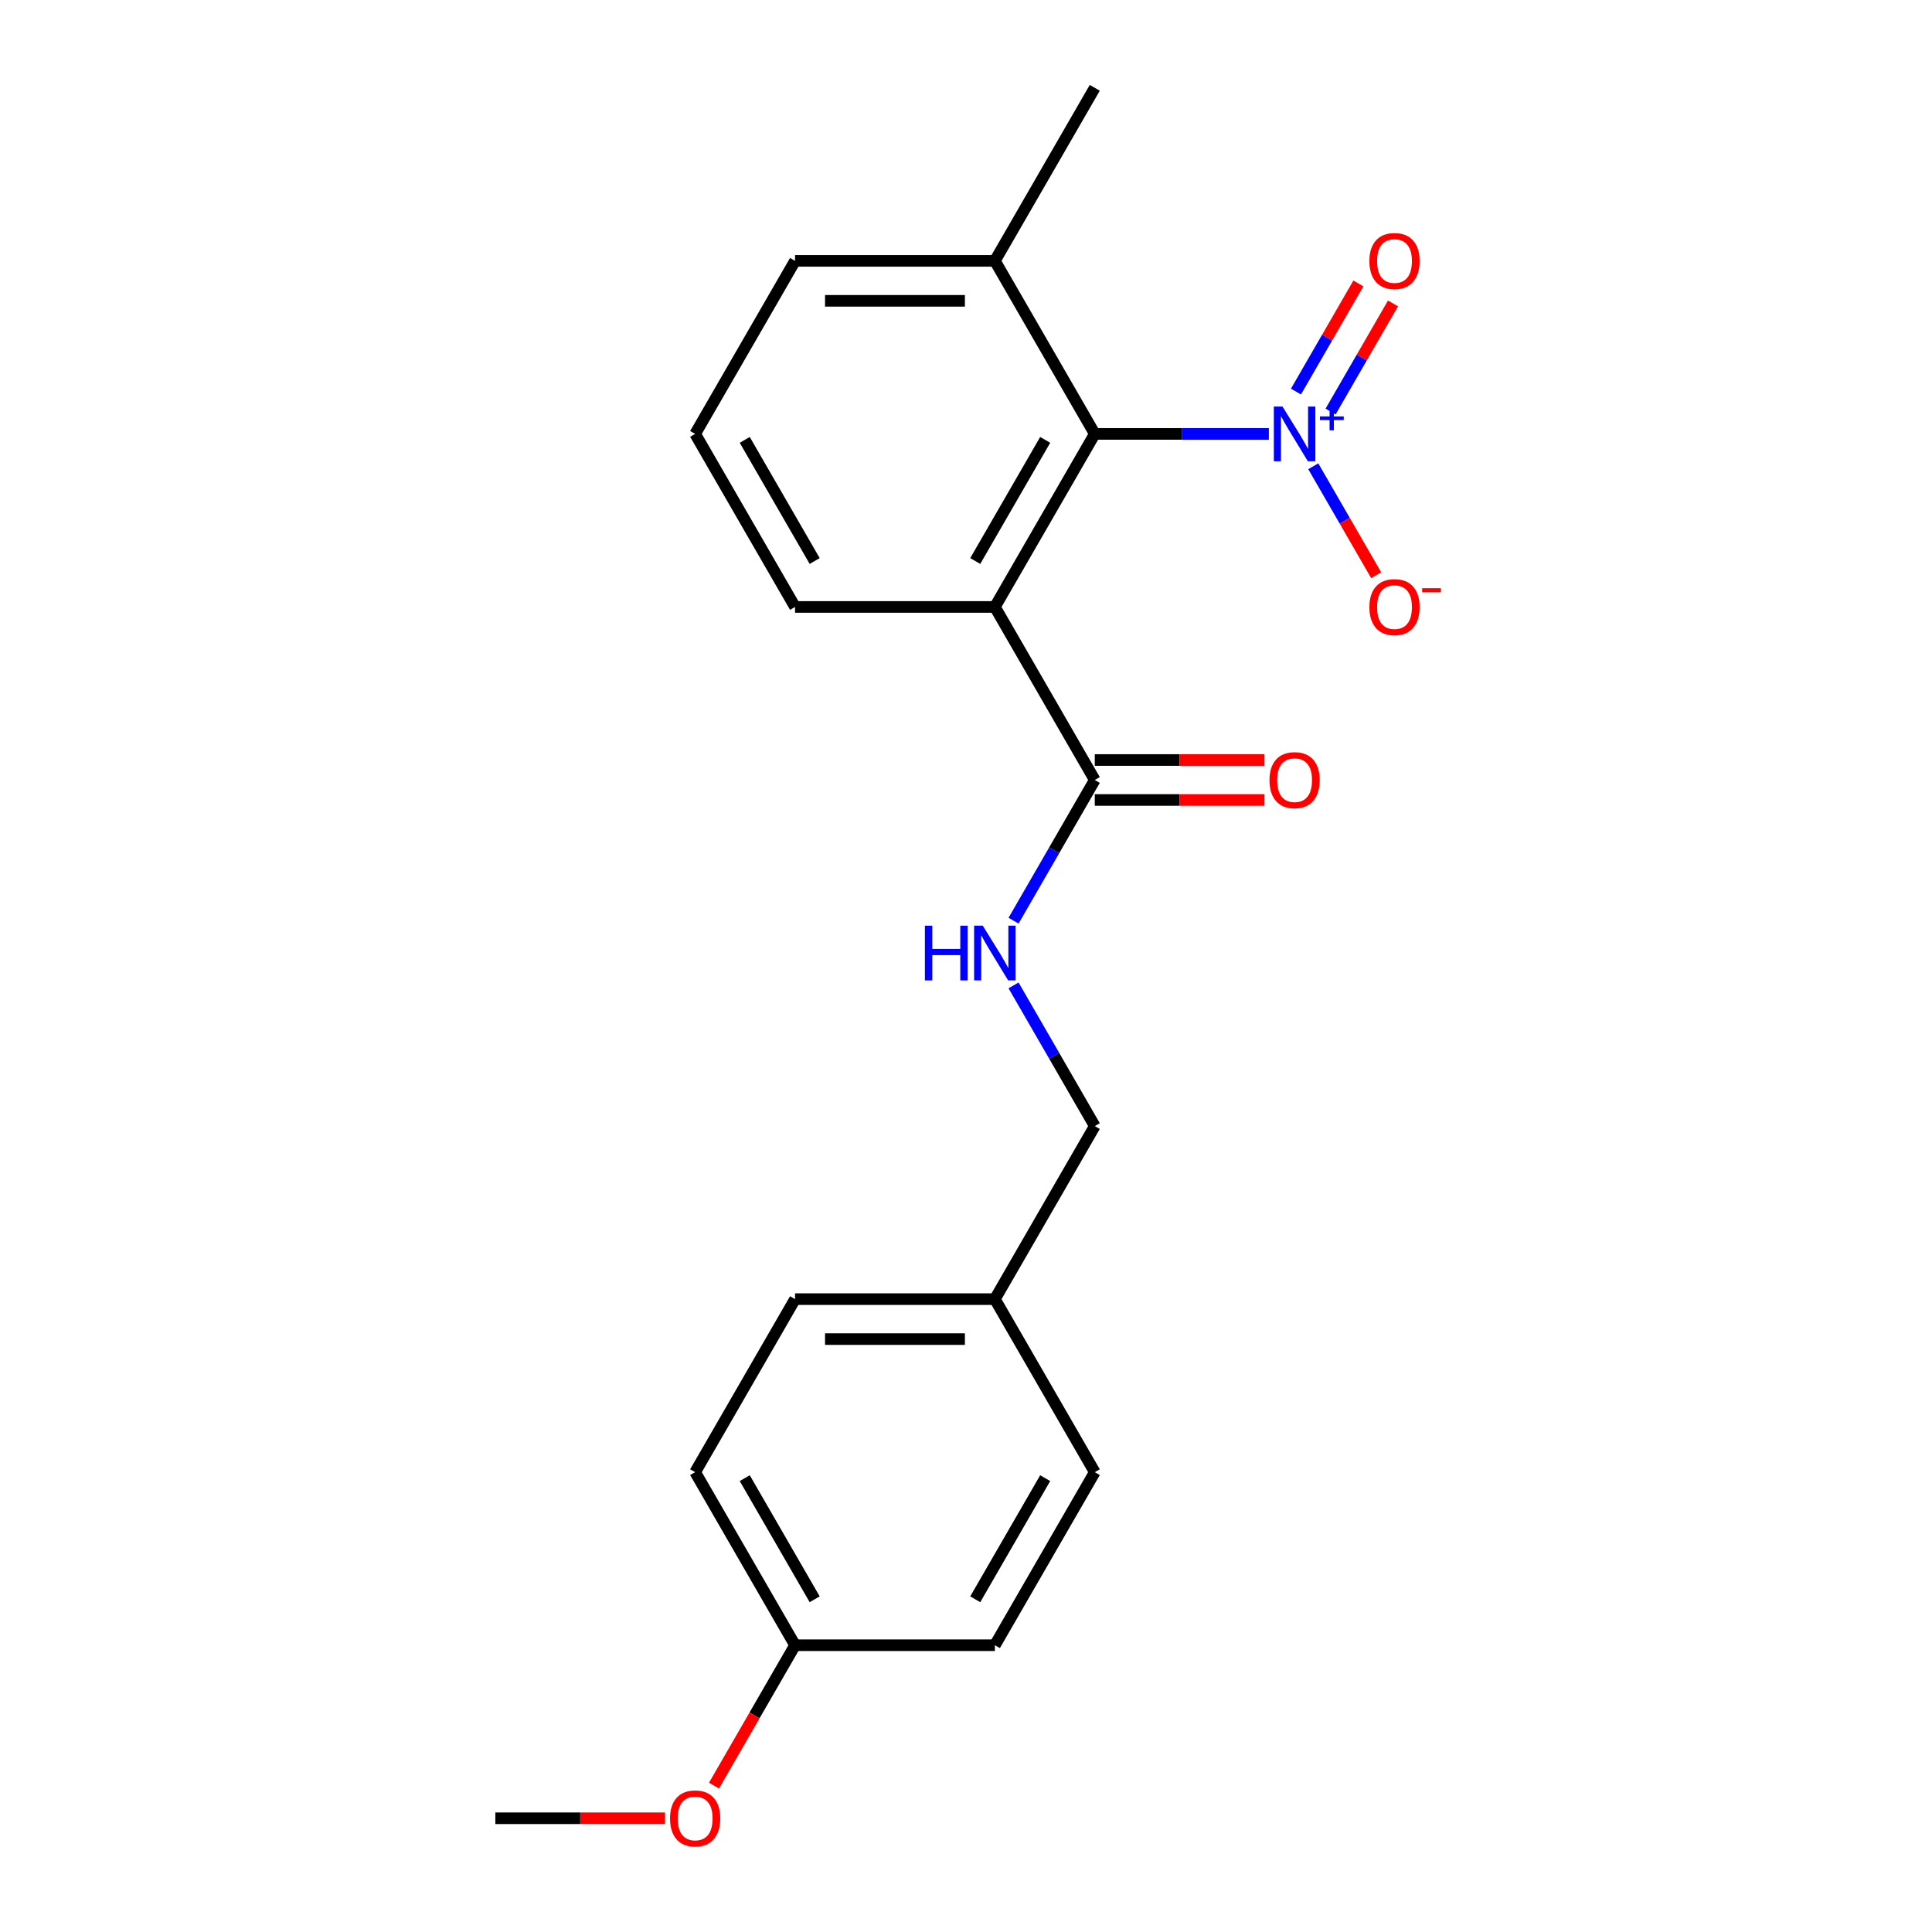 <?xml version='1.0' encoding='iso-8859-1'?>
<svg version='1.1' baseProfile='full'
              xmlns='http://www.w3.org/2000/svg'
                      xmlns:rdkit='http://www.rdkit.org/xml'
                      xmlns:xlink='http://www.w3.org/1999/xlink'
                  xml:space='preserve'
width='1000px' height='1000px' viewBox='0 0 1000 1000'>
<!-- END OF HEADER -->
<rect style='opacity:1.0;fill:#FFFFFF;stroke:none' width='1000' height='1000' x='0' y='0'> </rect>
<path class='bond-1' d='M 656.755,224.59 L 611.706,224.59' style='fill:none;fill-rule:evenodd;stroke:#0000FF;stroke-width:6px;stroke-linecap:butt;stroke-linejoin:miter;stroke-opacity:1' />
<path class='bond-1' d='M 611.706,224.59 L 566.657,224.59' style='fill:none;fill-rule:evenodd;stroke:#000000;stroke-width:6px;stroke-linecap:butt;stroke-linejoin:miter;stroke-opacity:1' />
<path class='bond-4' d='M 679.749,241.335 L 696.03,269.535' style='fill:none;fill-rule:evenodd;stroke:#0000FF;stroke-width:6px;stroke-linecap:butt;stroke-linejoin:miter;stroke-opacity:1' />
<path class='bond-4' d='M 696.03,269.535 L 712.311,297.735' style='fill:none;fill-rule:evenodd;stroke:#FF0000;stroke-width:6px;stroke-linecap:butt;stroke-linejoin:miter;stroke-opacity:1' />
<path class='bond-5' d='M 688.706,213.015 L 704.86,185.035' style='fill:none;fill-rule:evenodd;stroke:#0000FF;stroke-width:6px;stroke-linecap:butt;stroke-linejoin:miter;stroke-opacity:1' />
<path class='bond-5' d='M 704.86,185.035 L 721.014,157.055' style='fill:none;fill-rule:evenodd;stroke:#FF0000;stroke-width:6px;stroke-linecap:butt;stroke-linejoin:miter;stroke-opacity:1' />
<path class='bond-5' d='M 670.792,202.673 L 686.946,174.693' style='fill:none;fill-rule:evenodd;stroke:#0000FF;stroke-width:6px;stroke-linecap:butt;stroke-linejoin:miter;stroke-opacity:1' />
<path class='bond-5' d='M 686.946,174.693 L 703.1,146.713' style='fill:none;fill-rule:evenodd;stroke:#FF0000;stroke-width:6px;stroke-linecap:butt;stroke-linejoin:miter;stroke-opacity:1' />
<path class='bond-0' d='M 514.945,314.157 L 566.657,224.59' style='fill:none;fill-rule:evenodd;stroke:#000000;stroke-width:6px;stroke-linecap:butt;stroke-linejoin:miter;stroke-opacity:1' />
<path class='bond-0' d='M 504.788,290.38 L 540.987,227.682' style='fill:none;fill-rule:evenodd;stroke:#000000;stroke-width:6px;stroke-linecap:butt;stroke-linejoin:miter;stroke-opacity:1' />
<path class='bond-2' d='M 514.945,314.157 L 566.657,403.725' style='fill:none;fill-rule:evenodd;stroke:#000000;stroke-width:6px;stroke-linecap:butt;stroke-linejoin:miter;stroke-opacity:1' />
<path class='bond-9' d='M 514.945,314.157 L 411.521,314.157' style='fill:none;fill-rule:evenodd;stroke:#000000;stroke-width:6px;stroke-linecap:butt;stroke-linejoin:miter;stroke-opacity:1' />
<path class='bond-6' d='M 566.657,224.59 L 514.945,135.022' style='fill:none;fill-rule:evenodd;stroke:#000000;stroke-width:6px;stroke-linecap:butt;stroke-linejoin:miter;stroke-opacity:1' />
<path class='bond-3' d='M 566.657,403.725 L 545.635,440.136' style='fill:none;fill-rule:evenodd;stroke:#000000;stroke-width:6px;stroke-linecap:butt;stroke-linejoin:miter;stroke-opacity:1' />
<path class='bond-3' d='M 545.635,440.136 L 524.613,476.547' style='fill:none;fill-rule:evenodd;stroke:#0000FF;stroke-width:6px;stroke-linecap:butt;stroke-linejoin:miter;stroke-opacity:1' />
<path class='bond-7' d='M 566.657,414.067 L 610.576,414.067' style='fill:none;fill-rule:evenodd;stroke:#000000;stroke-width:6px;stroke-linecap:butt;stroke-linejoin:miter;stroke-opacity:1' />
<path class='bond-7' d='M 610.576,414.067 L 654.495,414.067' style='fill:none;fill-rule:evenodd;stroke:#FF0000;stroke-width:6px;stroke-linecap:butt;stroke-linejoin:miter;stroke-opacity:1' />
<path class='bond-7' d='M 566.657,393.382 L 610.576,393.382' style='fill:none;fill-rule:evenodd;stroke:#000000;stroke-width:6px;stroke-linecap:butt;stroke-linejoin:miter;stroke-opacity:1' />
<path class='bond-7' d='M 610.576,393.382 L 654.495,393.382' style='fill:none;fill-rule:evenodd;stroke:#FF0000;stroke-width:6px;stroke-linecap:butt;stroke-linejoin:miter;stroke-opacity:1' />
<path class='bond-8' d='M 524.613,510.038 L 545.635,546.449' style='fill:none;fill-rule:evenodd;stroke:#0000FF;stroke-width:6px;stroke-linecap:butt;stroke-linejoin:miter;stroke-opacity:1' />
<path class='bond-8' d='M 545.635,546.449 L 566.657,582.86' style='fill:none;fill-rule:evenodd;stroke:#000000;stroke-width:6px;stroke-linecap:butt;stroke-linejoin:miter;stroke-opacity:1' />
<path class='bond-18' d='M 514.945,135.022 L 411.521,135.022' style='fill:none;fill-rule:evenodd;stroke:#000000;stroke-width:6px;stroke-linecap:butt;stroke-linejoin:miter;stroke-opacity:1' />
<path class='bond-18' d='M 499.432,155.707 L 427.035,155.707' style='fill:none;fill-rule:evenodd;stroke:#000000;stroke-width:6px;stroke-linecap:butt;stroke-linejoin:miter;stroke-opacity:1' />
<path class='bond-19' d='M 514.945,135.022 L 566.657,45.455' style='fill:none;fill-rule:evenodd;stroke:#000000;stroke-width:6px;stroke-linecap:butt;stroke-linejoin:miter;stroke-opacity:1' />
<path class='bond-10' d='M 566.657,582.86 L 514.945,672.427' style='fill:none;fill-rule:evenodd;stroke:#000000;stroke-width:6px;stroke-linecap:butt;stroke-linejoin:miter;stroke-opacity:1' />
<path class='bond-21' d='M 411.521,314.157 L 359.81,224.59' style='fill:none;fill-rule:evenodd;stroke:#000000;stroke-width:6px;stroke-linecap:butt;stroke-linejoin:miter;stroke-opacity:1' />
<path class='bond-21' d='M 421.678,290.38 L 385.48,227.682' style='fill:none;fill-rule:evenodd;stroke:#000000;stroke-width:6px;stroke-linecap:butt;stroke-linejoin:miter;stroke-opacity:1' />
<path class='bond-12' d='M 514.945,672.427 L 566.657,761.995' style='fill:none;fill-rule:evenodd;stroke:#000000;stroke-width:6px;stroke-linecap:butt;stroke-linejoin:miter;stroke-opacity:1' />
<path class='bond-13' d='M 514.945,672.427 L 411.521,672.427' style='fill:none;fill-rule:evenodd;stroke:#000000;stroke-width:6px;stroke-linecap:butt;stroke-linejoin:miter;stroke-opacity:1' />
<path class='bond-13' d='M 499.432,693.112 L 427.035,693.112' style='fill:none;fill-rule:evenodd;stroke:#000000;stroke-width:6px;stroke-linecap:butt;stroke-linejoin:miter;stroke-opacity:1' />
<path class='bond-11' d='M 411.521,851.563 L 359.81,761.995' style='fill:none;fill-rule:evenodd;stroke:#000000;stroke-width:6px;stroke-linecap:butt;stroke-linejoin:miter;stroke-opacity:1' />
<path class='bond-11' d='M 421.678,827.785 L 385.48,765.088' style='fill:none;fill-rule:evenodd;stroke:#000000;stroke-width:6px;stroke-linecap:butt;stroke-linejoin:miter;stroke-opacity:1' />
<path class='bond-16' d='M 411.521,851.563 L 390.546,887.894' style='fill:none;fill-rule:evenodd;stroke:#000000;stroke-width:6px;stroke-linecap:butt;stroke-linejoin:miter;stroke-opacity:1' />
<path class='bond-16' d='M 390.546,887.894 L 369.57,924.225' style='fill:none;fill-rule:evenodd;stroke:#FF0000;stroke-width:6px;stroke-linecap:butt;stroke-linejoin:miter;stroke-opacity:1' />
<path class='bond-22' d='M 411.521,851.563 L 514.945,851.563' style='fill:none;fill-rule:evenodd;stroke:#000000;stroke-width:6px;stroke-linecap:butt;stroke-linejoin:miter;stroke-opacity:1' />
<path class='bond-14' d='M 566.657,761.995 L 514.945,851.563' style='fill:none;fill-rule:evenodd;stroke:#000000;stroke-width:6px;stroke-linecap:butt;stroke-linejoin:miter;stroke-opacity:1' />
<path class='bond-14' d='M 540.987,765.088 L 504.788,827.785' style='fill:none;fill-rule:evenodd;stroke:#000000;stroke-width:6px;stroke-linecap:butt;stroke-linejoin:miter;stroke-opacity:1' />
<path class='bond-15' d='M 411.521,672.427 L 359.81,761.995' style='fill:none;fill-rule:evenodd;stroke:#000000;stroke-width:6px;stroke-linecap:butt;stroke-linejoin:miter;stroke-opacity:1' />
<path class='bond-20' d='M 344.224,941.13 L 300.305,941.13' style='fill:none;fill-rule:evenodd;stroke:#FF0000;stroke-width:6px;stroke-linecap:butt;stroke-linejoin:miter;stroke-opacity:1' />
<path class='bond-20' d='M 300.305,941.13 L 256.386,941.13' style='fill:none;fill-rule:evenodd;stroke:#000000;stroke-width:6px;stroke-linecap:butt;stroke-linejoin:miter;stroke-opacity:1' />
<path class='bond-17' d='M 359.81,224.59 L 411.521,135.022' style='fill:none;fill-rule:evenodd;stroke:#000000;stroke-width:6px;stroke-linecap:butt;stroke-linejoin:miter;stroke-opacity:1' />
<path  class='atom-0' d='M 663.821 210.43
L 673.101 225.43
Q 674.021 226.91, 675.501 229.59
Q 676.981 232.27, 677.061 232.43
L 677.061 210.43
L 680.821 210.43
L 680.821 238.75
L 676.941 238.75
L 666.981 222.35
Q 665.821 220.43, 664.581 218.23
Q 663.381 216.03, 663.021 215.35
L 663.021 238.75
L 659.341 238.75
L 659.341 210.43
L 663.821 210.43
' fill='#0000FF'/>
<path  class='atom-0' d='M 683.197 215.534
L 688.186 215.534
L 688.186 210.281
L 690.404 210.281
L 690.404 215.534
L 695.526 215.534
L 695.526 217.435
L 690.404 217.435
L 690.404 222.715
L 688.186 222.715
L 688.186 217.435
L 683.197 217.435
L 683.197 215.534
' fill='#0000FF'/>
<path  class='atom-4' d='M 478.725 479.132
L 482.565 479.132
L 482.565 491.172
L 497.045 491.172
L 497.045 479.132
L 500.885 479.132
L 500.885 507.452
L 497.045 507.452
L 497.045 494.372
L 482.565 494.372
L 482.565 507.452
L 478.725 507.452
L 478.725 479.132
' fill='#0000FF'/>
<path  class='atom-4' d='M 508.685 479.132
L 517.965 494.132
Q 518.885 495.612, 520.365 498.292
Q 521.845 500.972, 521.925 501.132
L 521.925 479.132
L 525.685 479.132
L 525.685 507.452
L 521.805 507.452
L 511.845 491.052
Q 510.685 489.132, 509.445 486.932
Q 508.245 484.732, 507.885 484.052
L 507.885 507.452
L 504.205 507.452
L 504.205 479.132
L 508.685 479.132
' fill='#0000FF'/>
<path  class='atom-5' d='M 708.793 314.237
Q 708.793 307.437, 712.153 303.637
Q 715.513 299.837, 721.793 299.837
Q 728.073 299.837, 731.433 303.637
Q 734.793 307.437, 734.793 314.237
Q 734.793 321.117, 731.393 325.037
Q 727.993 328.917, 721.793 328.917
Q 715.553 328.917, 712.153 325.037
Q 708.793 321.157, 708.793 314.237
M 721.793 325.717
Q 726.113 325.717, 728.433 322.837
Q 730.793 319.917, 730.793 314.237
Q 730.793 308.677, 728.433 305.877
Q 726.113 303.037, 721.793 303.037
Q 717.473 303.037, 715.113 305.837
Q 712.793 308.637, 712.793 314.237
Q 712.793 319.957, 715.113 322.837
Q 717.473 325.717, 721.793 325.717
' fill='#FF0000'/>
<path  class='atom-5' d='M 736.113 304.46
L 745.801 304.46
L 745.801 306.572
L 736.113 306.572
L 736.113 304.46
' fill='#FF0000'/>
<path  class='atom-6' d='M 708.793 135.102
Q 708.793 128.302, 712.153 124.502
Q 715.513 120.702, 721.793 120.702
Q 728.073 120.702, 731.433 124.502
Q 734.793 128.302, 734.793 135.102
Q 734.793 141.982, 731.393 145.902
Q 727.993 149.782, 721.793 149.782
Q 715.553 149.782, 712.153 145.902
Q 708.793 142.022, 708.793 135.102
M 721.793 146.582
Q 726.113 146.582, 728.433 143.702
Q 730.793 140.782, 730.793 135.102
Q 730.793 129.542, 728.433 126.742
Q 726.113 123.902, 721.793 123.902
Q 717.473 123.902, 715.113 126.702
Q 712.793 129.502, 712.793 135.102
Q 712.793 140.822, 715.113 143.702
Q 717.473 146.582, 721.793 146.582
' fill='#FF0000'/>
<path  class='atom-8' d='M 657.081 403.805
Q 657.081 397.005, 660.441 393.205
Q 663.801 389.405, 670.081 389.405
Q 676.361 389.405, 679.721 393.205
Q 683.081 397.005, 683.081 403.805
Q 683.081 410.685, 679.681 414.605
Q 676.281 418.485, 670.081 418.485
Q 663.841 418.485, 660.441 414.605
Q 657.081 410.725, 657.081 403.805
M 670.081 415.285
Q 674.401 415.285, 676.721 412.405
Q 679.081 409.485, 679.081 403.805
Q 679.081 398.245, 676.721 395.445
Q 674.401 392.605, 670.081 392.605
Q 665.761 392.605, 663.401 395.405
Q 661.081 398.205, 661.081 403.805
Q 661.081 409.525, 663.401 412.405
Q 665.761 415.285, 670.081 415.285
' fill='#FF0000'/>
<path  class='atom-17' d='M 346.81 941.21
Q 346.81 934.41, 350.17 930.61
Q 353.53 926.81, 359.81 926.81
Q 366.09 926.81, 369.45 930.61
Q 372.81 934.41, 372.81 941.21
Q 372.81 948.09, 369.41 952.01
Q 366.01 955.89, 359.81 955.89
Q 353.57 955.89, 350.17 952.01
Q 346.81 948.13, 346.81 941.21
M 359.81 952.69
Q 364.13 952.69, 366.45 949.81
Q 368.81 946.89, 368.81 941.21
Q 368.81 935.65, 366.45 932.85
Q 364.13 930.01, 359.81 930.01
Q 355.49 930.01, 353.13 932.81
Q 350.81 935.61, 350.81 941.21
Q 350.81 946.93, 353.13 949.81
Q 355.49 952.69, 359.81 952.69
' fill='#FF0000'/>
</svg>
